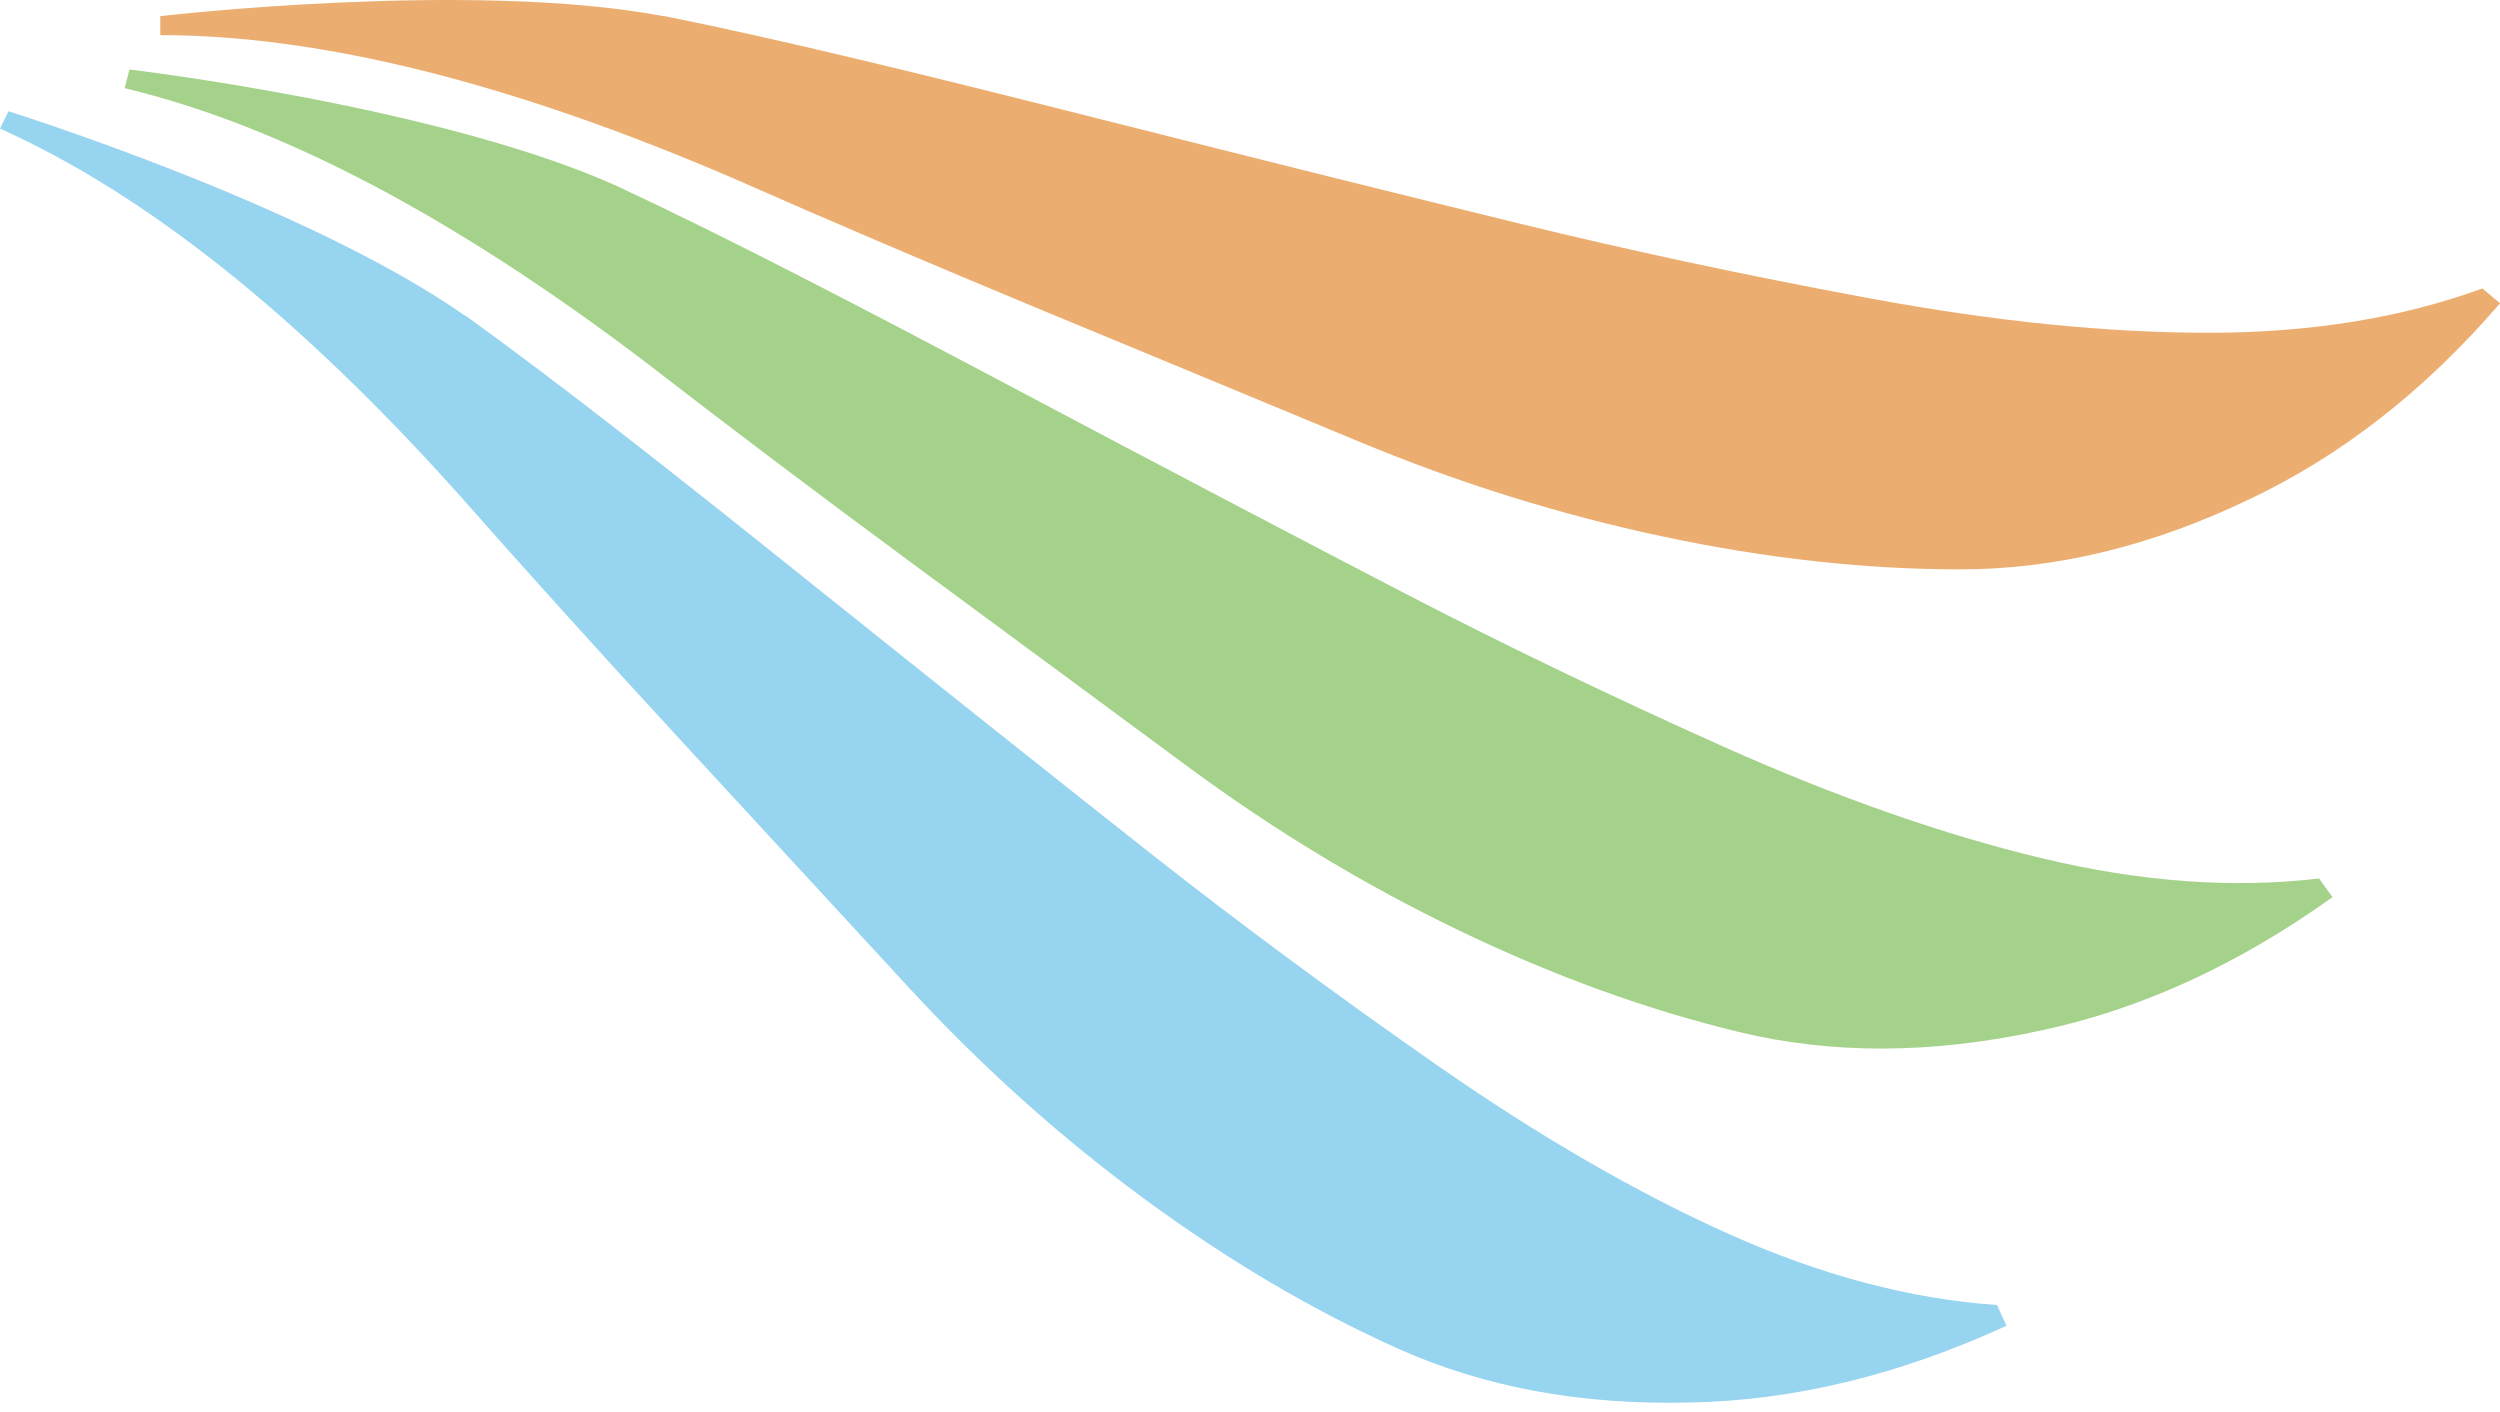 <svg width="193" height="109" viewBox="0 0 193 109" fill="none" xmlns="http://www.w3.org/2000/svg">
<g clip-path="url(#clip0_129_17207)">
<path d="M51.227 1.227C60.484 3.088 71.588 5.822 84.712 9.138C97.837 12.455 108.734 15.168 117.426 17.289C125.52 19.264 134.396 21.198 144.609 23.08C154.04 24.816 162.666 25.689 170.511 25.689C178.355 25.689 185.395 24.546 191.642 22.269L193.001 23.413C187.21 30.149 180.734 35.202 173.574 38.581C166.078 42.167 158.668 43.956 151.334 43.956C144.001 43.956 136.363 43.114 128.421 41.429C120.468 39.745 112.634 37.302 104.91 34.09C97.185 30.877 89.058 27.509 80.54 23.984C72.022 20.45 64.069 17.06 56.681 13.796C39.526 6.404 24.761 2.713 12.375 2.713V1.248C12.375 1.248 36.386 -1.559 51.227 1.248V1.227Z" fill="#ECAE70"/>
<path d="M47.79 14.438C56.316 18.421 66.432 23.687 78.355 30.003C90.279 36.32 100.198 41.523 108.115 45.632C116.031 49.742 124.35 53.746 133.083 57.656C141.816 61.555 149.993 64.424 157.615 66.253C165.238 68.082 172.381 68.607 179.034 67.819L180.068 69.259C172.729 74.514 165.161 77.972 157.343 79.601C149.144 81.367 141.478 81.398 134.357 79.696C127.235 77.983 120.016 75.376 112.71 71.866C105.403 68.355 98.391 64.13 91.694 59.18C84.987 54.229 77.942 49.027 70.548 43.583C63.154 38.128 56.273 32.946 49.914 28.017C35.094 16.76 21.668 9.687 9.625 6.807L9.995 5.367C9.995 5.367 34.06 8.205 47.779 14.427L47.79 14.438Z" fill="#A5D28A"/>
<path d="M35.956 24.382C43.535 29.845 52.421 36.856 62.864 45.229C73.317 53.59 82.018 60.519 88.965 65.992C95.924 71.465 103.295 76.907 111.092 82.339C118.889 87.76 126.348 92.071 133.459 95.263C140.58 98.455 147.484 100.286 154.17 100.747L154.9 102.348C146.657 106.137 138.533 108.114 130.54 108.271C122.145 108.491 114.62 107.11 107.956 104.127C101.303 101.145 94.737 97.262 88.257 92.49C81.778 87.718 75.746 82.297 70.149 76.227C64.552 70.157 58.671 63.773 52.497 57.086C46.323 50.388 40.606 44.057 35.336 38.081C23.031 24.351 11.249 14.974 0 9.929L0.653 8.59C0.653 8.59 23.706 15.8 35.946 24.403L35.956 24.382Z" fill="#97D4F0"/>
</g>
<defs>
<clipPath id="clip0_129_17207">
<rect width="193" height="108.294" fill="white"/>
</clipPath>
</defs>
</svg>
